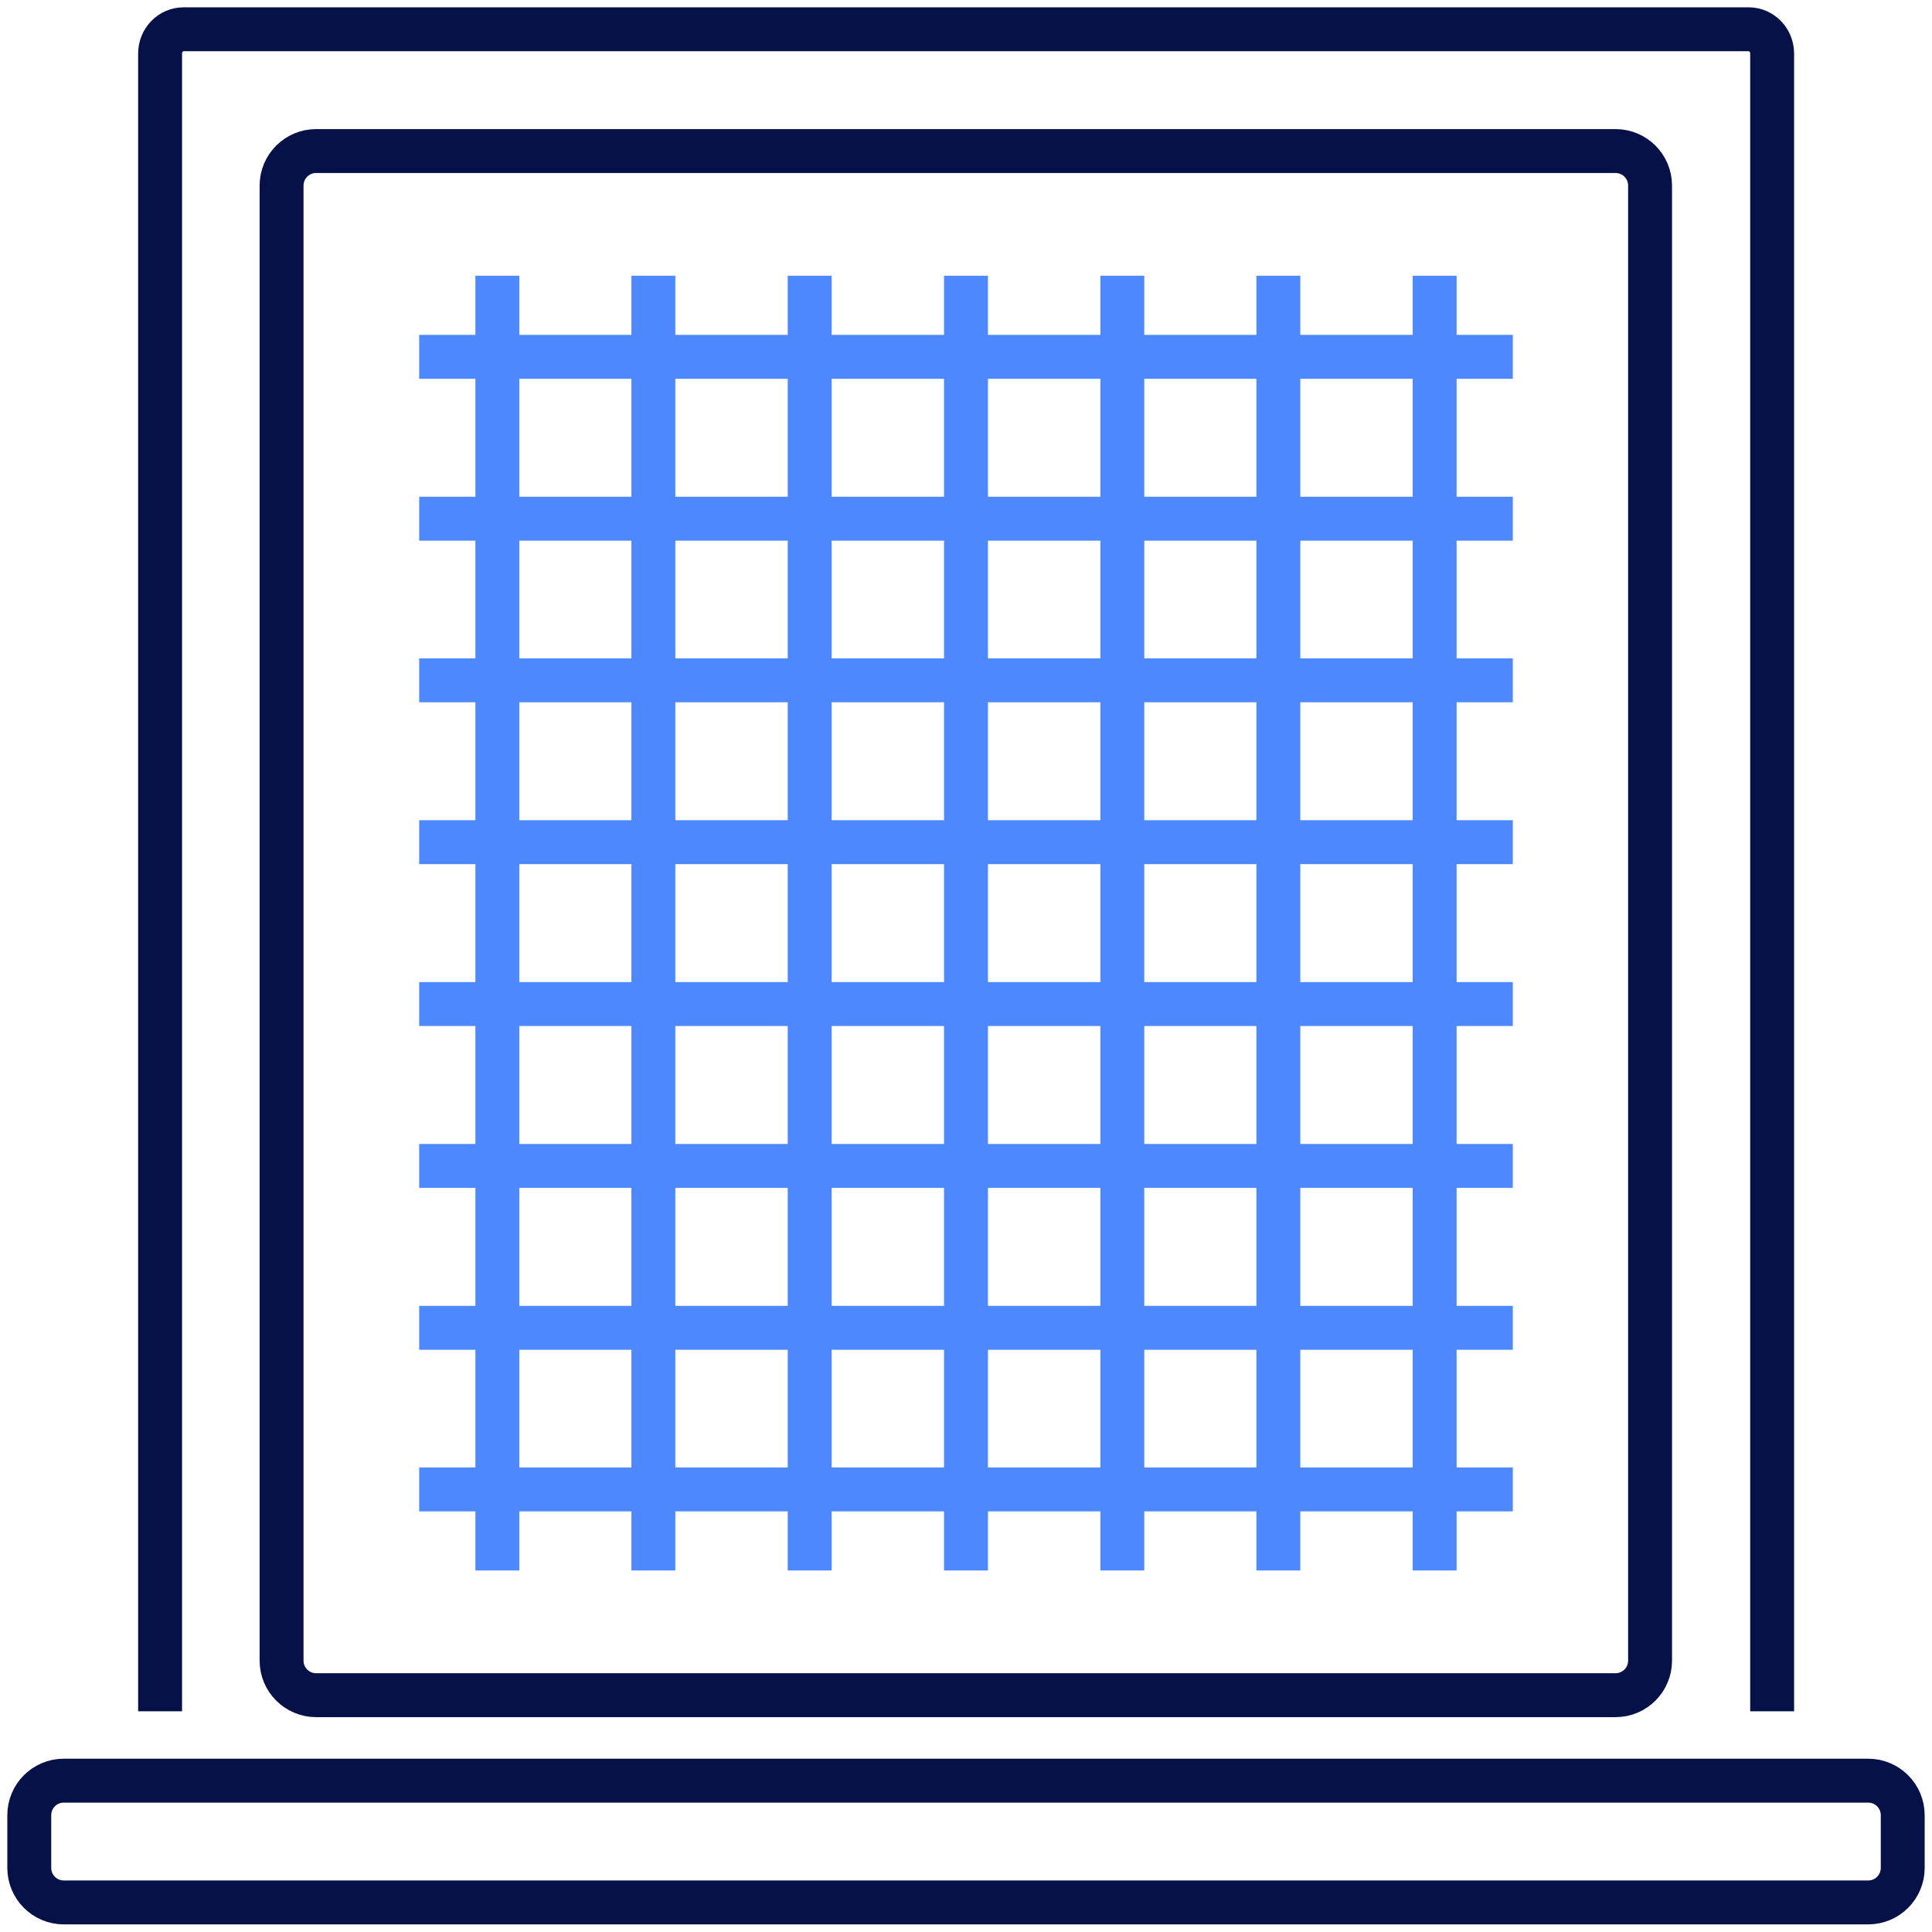 <svg width="66" height="66" viewBox="0 0 66 66" fill="none" xmlns="http://www.w3.org/2000/svg">
<path d="M60.539 58.46V1.83C60.539 1.37 60.179 1 59.739 1H6.269C5.829 1 5.469 1.37 5.469 1.83V58.46" stroke="#061147" stroke-width="1.5" stroke-miterlimit="10"/>
<path d="M55.19 5.16H10.799C10.148 5.16 9.619 5.688 9.619 6.34V56.73C9.619 57.382 10.148 57.91 10.799 57.91H55.19C55.841 57.91 56.369 57.382 56.369 56.73V6.34C56.369 5.688 55.841 5.16 55.19 5.16Z" stroke="#061147" stroke-width="1.5" stroke-miterlimit="10"/>
<path d="M63.82 60.83H2.18C1.528 60.83 1 61.358 1 62.01V63.81C1 64.462 1.528 64.99 2.18 64.99H63.82C64.472 64.99 65 64.462 65 63.81V62.01C65 61.358 64.472 60.83 63.82 60.83Z" stroke="#061147" stroke-width="1.5" stroke-miterlimit="10"/>
<path d="M14.32 17.72H51.68" stroke="#4D88FF" stroke-width="1.5" stroke-miterlimit="10"/>
<path d="M14.32 23.24H51.68" stroke="#4D88FF" stroke-width="1.5" stroke-miterlimit="10"/>
<path d="M14.32 28.77H51.68" stroke="#4D88FF" stroke-width="1.5" stroke-miterlimit="10"/>
<path d="M14.32 34.3H51.68" stroke="#4D88FF" stroke-width="1.5" stroke-miterlimit="10"/>
<path d="M14.32 39.83H51.68" stroke="#4D88FF" stroke-width="1.5" stroke-miterlimit="10"/>
<path d="M14.32 45.36H51.68" stroke="#4D88FF" stroke-width="1.5" stroke-miterlimit="10"/>
<path d="M14.32 50.88H51.68" stroke="#4D88FF" stroke-width="1.5" stroke-miterlimit="10"/>
<path d="M43.67 9.42V53.65" stroke="#4D88FF" stroke-width="1.5" stroke-miterlimit="10"/>
<path d="M38.34 9.42V53.65" stroke="#4D88FF" stroke-width="1.5" stroke-miterlimit="10"/>
<path d="M33 9.42V53.65" stroke="#4D88FF" stroke-width="1.5" stroke-miterlimit="10"/>
<path d="M27.66 9.42V53.65" stroke="#4D88FF" stroke-width="1.5" stroke-miterlimit="10"/>
<path d="M22.32 9.42V53.65" stroke="#4D88FF" stroke-width="1.5" stroke-miterlimit="10"/>
<path d="M14.32 12.19H51.68" stroke="#4D88FF" stroke-width="1.5" stroke-miterlimit="10"/>
<path d="M49.01 9.42V53.65" stroke="#4D88FF" stroke-width="1.5" stroke-miterlimit="10"/>
<path d="M16.99 9.42V53.65" stroke="#4D88FF" stroke-width="1.5" stroke-miterlimit="10"/>
</svg>
